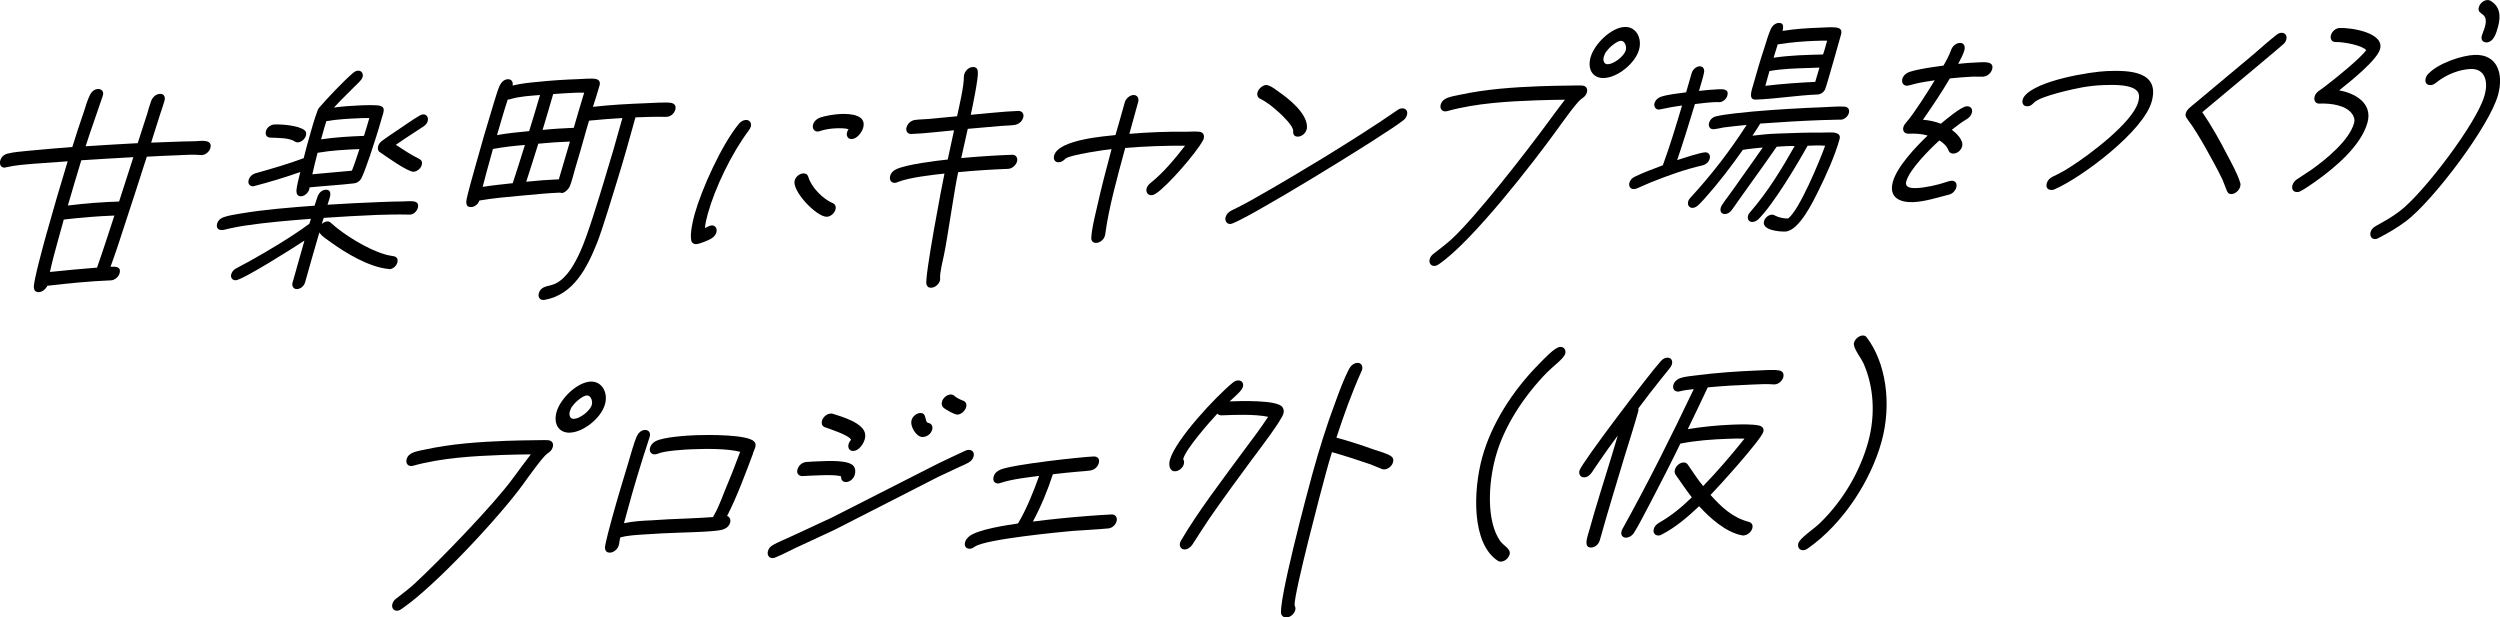 <?xml version="1.0" encoding="UTF-8"?> <svg xmlns="http://www.w3.org/2000/svg" id="_レイヤー_2" viewBox="0 0 530.48 131.01"><g id="_レイヤー_1-2"><g><path d="M42.88,32.9h-.24c-1.74-.17-3.67,0-5.48,.07-2,.08-3.99,.15-6.01,.28-1.47,4.63-3,9.31-4.52,13.94-1.01,3.14-2.02,6.27-3.18,9.41,1-.04,2.33-.09,1.92,1.4-.22,.79-1.07,1.47-1.83,1.49-4.37,.16-9.07,.64-13.49,1.15-.34,.7-1.07,1.32-1.78,1.35s-1.03-.35-1.09-.99c-.12-1.27,2.17-9.52,2.62-11.16,1.45-5.22,2.97-10.39,4.56-15.61l-7.11,.51c-1.98,.17-3.99,.3-6,.77-.1,0-.16,.05-.25,.06-.81,.03-1.17-.69-.95-1.49,.22-.8,.83-1.31,1.59-1.49,1.27-.34,3.24-.47,4.55-.61,3.05-.31,6.12-.53,9.16-.79,.78-2.49,1.57-4.98,2.45-7.47,.35-1.09,.71-2.39,1.25-3.49,.35-.75,.98-1.32,1.74-1.34,.81-.03,1.3,.59,1.03,1.39l-.06,.2c-1.17,3.53-2.47,7.03-3.59,10.56,3.69-.24,7.38-.47,11.05-.66l2.01-6.22c.25-.89,.51-1.84,.85-2.74,.33-.85,1.02-1.46,1.87-1.5,.86-.03,1.19,.64,.95,1.49-.28,.99-.65,1.99-.97,2.99l-1.86,5.87,3.99-.15c1.76-.07,3.52-.13,5.31-.15,.76-.03,1.79-.17,2.45,0,.66,.17,1.06,.6,.82,1.44-.22,.79-1.02,1.46-1.78,1.49Zm-29.35,13.69l-.74,2.68-.36,1.29c-.66,2.39-1.32,4.77-1.84,7.15,3.35-.37,6.67-.65,10-.92,1.3-3.69,2.47-7.37,3.68-11.05-3.52,.13-7.13,.42-10.73,.85Zm3.72-12.58c-.98,3.18-1.92,6.42-2.85,9.6,3.66-.48,7.3-.72,10.87-.85l3.03-9.41c-3.68,.19-7.36,.43-11.05,.66Z"></path><path d="M86.95,45.54h-.14c-2.29-.06-4.61-.02-6.94,.07-3.71,.14-7.45,.38-11.18,.62l-.41,1.29c.37-.31,.76-.52,1.18-.54,.38-.01,.53,.13,.76,.32,2.74,2.5,7.68,5.56,11.38,6.65,.64,.22,1.28,.3,1.95,.42,.62,.12,.98,.55,.76,1.35-.21,.75-.94,1.36-1.66,1.39-.05,0-.14,0-.18-.04-4.1-.34-9.21-3.44-12.23-5.64-.79-.56-1.75-1.16-2.38-1.93l-.09-.19c-1.02,3.53-2.05,7.06-3.03,10.59-.22,.8-.96,1.41-1.72,1.44-.71,.03-1.15-.6-.95-1.34,.83-2.98,1.7-5.96,2.53-8.95-2.02,1.35-13.09,8.36-14.57,8.42-.71,.03-1.17-.55-.96-1.29,.17-.6,.55-.95,1.11-1.27,.9-.53,1.86-.96,2.76-1.48,3.89-2.16,9.08-5.26,12.7-7.95l.34-1.05c-4.72,.37-9.43,.75-14.19,1.47-.99,.18-1.97,.32-2.93,.55-.49,.07-1.02,.28-1.51,.35h-.33c-.76,.04-1.17-.53-.95-1.33,.19-.7,.75-1.16,1.37-1.38,1.14-.39,2.42-.58,3.56-.77,5.28-.89,10.57-1.28,15.76-1.68,.3-.9,.3-1.09,.65-1.99,.31-.8,.94-1.36,1.75-1.39,.81-.03,1.06,.6,.88,1.39-.19,.84-.31,.95-.54,1.79,3.78-.24,7.56-.43,11.26-.57,1.62-.06,3.23-.12,4.84-.13,.71-.03,1.58-.11,2.26,.01,.67,.12,1.02,.55,.8,1.35-.22,.8-.97,1.46-1.72,1.44Zm-8.44-12.51c-.57,1.55-1.07,3.19-1.77,4.69-.34,.7-.97,1.12-1.65,1.19-3.16,.37-6.27,.53-9.41,.85,0,.15-.02,.25-.06,.4-.21,.75-.97,1.46-1.73,1.49-.71,.03-.99-.5-1-1.14,.04-.98,.58-2.92,.83-4.01-3.24,1.15-6.47,2.11-9.72,2.97-.09,0-.16,.05-.25,.06-.76,.03-1.21-.54-.99-1.34,.19-.7,.82-1.26,1.48-1.43,3.42-.96,6.79-1.93,10.2-3.19,.32-1.34,.71-2.73,1.08-4.07,.56-2.04,1.12-4.02,1.87-6.07,.13-.3,.14-.35,.35-.6,1.54-1.83,5.31-5.76,7.11-7.3,.37-.31,.71-.52,1.14-.53,.71-.03,1.15,.6,.95,1.34-.1,.35-.31,.6-.58,.91-1.84,1.89-3.74,3.63-5.5,5.57,1.96-.27,3.92-.39,5.82-.47,.86-.03,3.42-.13,4.1,.14,.52,.18,.74,.56,.61,1.21-.05,.35-.19,.7-.29,1.04-.77,2.78-1.69,5.57-2.59,8.31Zm-15.31-2.82c-.29,.01-.41-.03-.61-.17-1.23-.84-3.56-.75-5.23-.84-.75-.02-1.15-.6-.93-1.39,.23-.84,1.09-1.37,1.8-1.4,1.81-.07,5.11,.25,6.35,1.19,.36,.23,.47,.67,.34,1.17-.21,.74-1,1.41-1.72,1.44Zm4.19,2.2c-.43,1.54-.74,3.03-1.12,4.57l8.4-.76c.62-1.55,1.08-3.04,1.6-4.58-2.9,.11-5.91,.27-8.87,.78Zm8.85-7.32c-2.28,.09-4.63,.22-6.99,.61-.31,.95-.56,1.84-.82,2.78l-.3,1.09c3.04-.46,6.1-.62,9.1-.74,.39-1.24,.8-2.54,1.14-3.78-.7-.02-1.41,0-2.13,.03Zm11.53,11.36c-1.24,.05-5.99-3.36-7.21-4.2-.36-.23-.46-.72-.32-1.22,.12-.45,.35-.75,.72-1.06,1.14-.88,2.39-1.66,3.61-2.5,1.45-.99,2.92-2.03,4.43-2.92,.28-.16,.54-.27,.78-.28,.76-.03,1.19,.64,.97,1.44-.12,.45-.41,.8-.87,1.11-1.96,1.3-3.96,2.56-5.88,3.91,1.63,1.07,3.22,2.14,5,3.01,.45,.23,.66,.66,.5,1.26-.21,.75-1,1.41-1.72,1.44Z"></path><path d="M141.5,24.8h-.14c-2.15-.06-4.33,.02-6.52,.1-1.2,4.32-2.41,8.7-3.75,13.02-.88,2.84-3.22,10.61-4.33,13.45-2.15,5.39-5.03,11.2-11.26,12.27h-.19c-.81,.04-1.19-.64-.97-1.43,.22-.8,.81-1.21,1.57-1.44,.71-.17,1.3-.3,2.01-.62,2.52-1.27,4.15-4.43,5.22-6.79,1.51-3.25,3.99-11.52,4.98-14.75,1.4-4.53,2.7-9.05,3.95-13.57-2.34,.14-4.7,.32-7.07,.56-.32,1-.6,1.99-.87,2.98-.67,2.43-1.4,4.87-2.12,7.31-.25,.89-.74,2.83-1.1,3.63-.38,.85-1.47,1.73-2.02,1.35-2.76,.1-5.62,.41-8.42,.66-2.89,.26-5.84,.52-8.75,1.02-.27,.8-.99,1.36-1.75,1.39-.81,.03-1.05-.45-1.03-1.19,.04-.84,1.56-6.16,1.88-7.3,1.24-4.47,2.53-8.95,3.91-13.42,.31-.95,.9-3.08,1.33-3.93,.4-.75,.96-1.27,1.72-1.29,.76-.03,1.15,.6,.99,1.34,1.87-.46,3.8-.64,5.59-.8,2.81-.3,5.59-.46,8.34-.56,.9-.03,2.93-.21,3.68-.04,.67,.12,1.07,.55,.84,1.39-.41,1.49-.93,3.03-1.4,4.53,3.84-.44,7.66-.63,11.46-.78,1.09-.04,4.26-.26,5.19-.05,.66,.17,1.06,.6,.82,1.44-.22,.8-1.03,1.51-1.78,1.49Zm-36.9,6.8l-.59,2.14c-.55,1.99-1.09,3.93-1.59,5.91,2.11-.33,4.25-.55,6.38-.78,.89-2.69,1.74-5.43,2.58-8.11-2.22,.18-4.49,.42-6.78,.85Zm3.68-10.56c-.2,.06-.36,.11-.54,.07-.84,2.54-1.53,5.02-2.28,7.56,2.28-.43,4.55-.61,6.82-.85,.8-2.54,1.56-5.12,2.31-7.66-2.02,.17-4.26,.26-6.31,.88Zm5.94,9.46c-.84,2.69-1.68,5.37-2.56,8.06,2.32-.24,4.63-.42,6.92-.51l2.36-8.01c-2.23,.08-4.44,.22-6.71,.45Zm7.42-10.8c-1.43,.05-2.82,.16-4.26,.26-.7,2.53-1.5,5.07-2.25,7.61,2.23-.23,4.43-.36,6.62-.45,.74-2.49,1.42-4.97,2.21-7.46-.75-.02-1.56,0-2.32,.04Z"></path><path d="M158.92,27.63c-3.73,4.96-7.21,12.27-8.73,17.73-.29,1.04-.52,2.04-.6,3.02,.47-.17,.95-.53,1.42-.55,.76-.03,1.23,.64,1,1.49-.14,.5-.49,.9-.95,1.22-.69,.47-2.65,1.23-3.31,1.26-.62,.02-1-.31-1.08-.84-.27-1.42,.29-3.94,.73-5.53,1.42-5.12,5.67-14.67,9.41-19.19,.41-.46,.92-.77,1.44-.79,.81-.03,1.28,.64,1.06,1.43-.08,.3-.23,.5-.4,.75Zm16.51,18.36c-2.09,.08-7.44-5.42-6.8-7.71,.22-.8,1.02-1.46,1.83-1.49,.57-.02,.92,.26,1.06,.75,.62,2.19,3.15,4.75,5.19,5.56,.5,.23,.74,.71,.57,1.36-.23,.84-1.08,1.52-1.84,1.54Zm5.32-16.48c-.81,.03-1.23-.64-1.01-1.44,.07-.25,.17-.45,.32-.65-.65-.22-1.77-.23-2.53-.2-1.14,.04-2.31,.19-3.5,.57-.16,.06-.31,.11-.5,.12-.76,.03-1.23-.64-1-1.49,.18-.65,.76-1.21,1.38-1.43,1.36-.49,3.32-.76,4.6-.81,1.95-.07,5.41,.19,4.65,2.92-.28,.99-1.31,2.36-2.41,2.4Z"></path><path d="M213.96,35.83c-3.52,.13-7.07,.36-10.64,.7-.79,3.52-2.26,13.97-3,17.49-.25,1.24-.9,3.77-.84,4.9,0,.2,.05,.34-.02,.59-.22,.8-1.03,1.51-1.84,1.54-.62,.02-.83-.21-1.03-.7-.48-1.31,3.42-21.73,3.82-23.52-2.32,.24-7.57,.83-9.91,1.8-.22,.11-.42,.16-.61,.17-.81,.03-1.23-.64-1-1.49,.18-.65,.62-1.06,1.23-1.37,2.08-1.06,8.8-1.86,10.98-2.09l1.34-6.2c-3.04,.26-6.07,.67-9.06,.78-.76,.03-1.25-.59-1.03-1.39,.25-.89,.97-1.46,1.81-1.59,.93-.13,1.82-.12,2.74-.2l6.18-.58c.5-2.33,1.45-6.25,1.45-8.46,0-.15,.04-.3,.08-.45,.23-.84,1.03-1.51,1.79-1.54,.71-.03,1.03,.35,1.09,.99,.15,1.32-1.16,7.57-1.5,9.15,3.32-.27,6.73-.7,10.06-.82,.76-.03,1.31,.54,1.07,1.39-.25,.89-1.02,1.46-1.85,1.59-.98,.13-2.01,.13-2.98,.21l-6.94,.61-1.39,6.2c3.62-.33,7.26-.57,10.83-.7,.76-.03,1.23,.64,1.01,1.44-.22,.8-1.08,1.52-1.84,1.54Z"></path><path d="M255.25,29.8c-1.38,2.61-7.47,9.62-9.94,11.24-.34,.21-.62,.37-1,.38-.76,.03-1.22-.69-1.01-1.44,.15-.55,.47-.85,.9-1.21,2.72-2.17,5.13-5.11,7.26-7.85-2.16-.02-4.33,.02-6.52,.1-2.04,.08-4.1,.2-6.18,.38-1.58,5.86-3.5,12.62-4.25,18.4l-.07,.25c-.23,.84-1.07,1.47-1.83,1.49-.71,.03-1.1-.45-1.05-1.14,.14-2.02,.71-4.26,1.19-6.34,.91-4.12,2.01-8.29,3.11-12.41-.9,.03-8.9,1.22-9.73,1.99-.5,.46-.87,.77-1.49,.79-.76,.03-1.2-.59-.96-1.44,.95-3.43,11.07-4.1,13.01-4.33,.69-2.34,1.33-4.62,1.98-6.96,.22-.79,1.08-1.52,1.84-1.54,.76-.03,1.23,.64,1.01,1.44l-.7,2.53-1.18,4.27c2.12-.18,4.18-.31,6.27-.38,1.95-.07,3.93-.1,5.86-.07,.9-.03,1.81-.07,2.68,0,.73,.07,1.2,.59,.97,1.44-.04,.15-.07,.25-.16,.4Z"></path><path d="M297.75,25.54c-3.47,2.84-34.54,21.9-36.68,21.99-.76,.03-1.22-.69-1.01-1.44,.19-.7,.64-1.11,1.24-1.42l1.2-.59c1.2-.59,2.42-1.27,3.65-1.96,4.96-2.79,9.87-5.73,14.79-8.72,5.28-3.25,10.46-6.49,15.58-10.03,.35-.26,.67-.37,1-.38,.81-.03,1.25,.59,1.03,1.39-.14,.5-.38,.85-.79,1.16Zm-22.32,3.45c-.76,.03-1.1-.45-1.03-1.19,.07-1.08-2.33-3.3-2.93-3.87-1.2-1.09-2.54-2.22-4.03-2.95-.5-.23-.79-.71-.6-1.4,.22-.8,1.13-1.52,1.84-1.54,.19,0,.32,.04,.45,.08,.77,.27,1.51,.83,2.13,1.3,2.09,1.44,6.36,4.73,6.06,7.83l-.06,.2c-.25,.89-1.03,1.51-1.84,1.54Z"></path><path d="M335.52,21.02c-.93,.62-4.31,5.37-5.08,6.44-4.96,6.87-18.04,23.8-25.11,28.59-.29,.21-.62,.37-.95,.38-.76,.03-1.23-.64-1.01-1.44,.14-.5,.42-.85,.84-1.16,1.32-1.03,2.57-1.97,3.82-3.09,5.32-4.92,15.97-18.71,20.21-24.47,1.28-1.72,2.51-3.44,3.82-5.11-2.03,.03-4.06,.05-6.11,.13-5.85,.22-12.72,.58-18.84,2.28-.16,.06-.25,.06-.39,.06-.81,.03-1.23-.64-1.01-1.44,.21-.75,.74-1.16,1.43-1.43,.74-.27,1.58-.45,2.28-.58,5.91-1.3,11.8-1.67,17.46-1.89,2.04-.08,4.03-.1,6.01-.13,.94,.01,1.95-.07,2.87-.01,.73,.07,1.2,.59,.97,1.44-.19,.7-.61,1.01-1.2,1.42Zm4.86-4.46c-2.43,.09-3.57-1.88-2.88-4.37,.8-2.88,4.4-6.36,7.25-6.47,2.43-.09,3.72,2.37,3.05,4.8-.83,2.98-4.61,5.93-7.41,6.03Zm3.55-7.9c-.86,.03-2.51,1.42-3.02,2.23-.22,.11-.53,.91-.6,1.15-.22,.8,.02,1.62,.88,1.59,1.24-.05,3.42-1.65,3.79-2.99,.22-.8-.2-2.01-1.05-1.98Z"></path><path d="M364.88,21.68c-.33,.01-.65-.02-.98-.01-1.38,.05-2.85,.25-4.25,.41-1.2,3.98-2.44,7.96-3.77,11.89,1.24-.39,4.87-1.61,5.96-1.65,.71-.03,1.15,.6,.95,1.34-.19,.7-.82,1.26-1.53,1.43-3.66,.83-7.48,2.2-11.13,3.67-.95,.38-1.88,.86-2.84,1.24-.16,.05-.46,.12-.6,.12-.71,.03-1.15-.6-.95-1.34,.15-.55,.56-1,1.11-1.27,1.96-.96,4.04-1.68,5.99-2.44,1.54-4.19,2.82-8.46,4.08-12.69-1.52,.21-3,.46-4.55,.81-.1,0-.25,.06-.35,.06-.71,.03-1.14-.65-.95-1.34s.74-1.16,1.37-1.38c1.5-.5,3.83-.73,5.34-.94,.37-1.34,.8-2.73,1.18-4.08,.21-.75,.96-1.41,1.67-1.44,.76-.03,1.1,.6,.95,1.34-.26,1.29-.72,2.58-1.07,3.88,1.41-.15,2.77-.3,4.14-.35,1-.04,2.27-.04,1.88,1.35-.19,.7-.94,1.36-1.66,1.39Zm25.66,3.7c-1.38,.05-2.79,.06-4.17,.11-4.28,.16-8.54,.42-12.86,.73-.52,.86-1.09,1.71-1.65,2.57,1.7-.21,3.44-.38,5.11-.44,3.23-.12,6.52-.25,9.71-.22,.84,.02,2.11-.13,2.89,.09,.61,.17,.98,.55,.77,1.3-.98,3.53-2.81,7.58-4.52,11.04-1.07,2.15-4.09,8.46-6.99,8.57-1.33,.05-5.05-.3-4.52-2.19,.21-.75,.94-1.36,1.66-1.39,.33-.01,.49,.08,.74,.22,.65,.37,1.85,.62,2.71,.59,2.36-1.71,6.76-12.35,7.86-15.44-1.2-.1-2.48-.05-3.72,0-2.24,4.02-7.27,12.47-10.44,15.59-.38,.36-.82,.57-1.25,.59-.71,.03-1.17-.55-.95-1.34,.08-.3,.23-.5,.45-.75,3.72-4.27,6.75-9.25,9.44-14.02-.61-.03-1.22,0-1.89,.02-.62,.02-1.3,.1-1.92,.12-1.8,2.58-3.58,5.1-5.41,7.63l-2.85,3.99c-.39,.56-.81,1.21-1.24,1.77-.44,.56-.85,.87-1.47,.89-.76,.03-1.12-.55-.9-1.34,.06-.2,.14-.35,.25-.55,.43-.7,1-1.41,1.47-2.07,.92-1.26,1.83-2.53,2.7-3.79,1.48-2.12,3.06-4.25,4.49-6.36-1.41,.15-2.8,.25-4.23,.5-2.49,3.54-5.15,7.03-8.07,10.29-.46,.46-.89,1.02-1.38,1.43-.38,.36-.77,.57-1.2,.59-.71,.03-1.15-.6-.95-1.34,.1-.35,.26-.6,.52-.86,4.43-4.79,8.42-10,11.89-15.4-1.6,.16-3.24,.32-4.85,.53-.65,.12-1.35,.3-1.98,.37h-.24c-.71,.04-1.11-.59-.9-1.33,.19-.7,.76-1.21,1.42-1.38,2.12-.52,5.78-.81,7.91-1.04,4.97-.43,9.94-.72,14.89-.91,1.33-.05,3.31-.22,4.55-.12,.73,.07,1.11,.6,.88,1.39-.22,.79-1.04,1.37-1.75,1.39Zm-3.2-6.62c-.19,.7-.96,1.27-1.63,1.29-4.28,.16-8.77,.92-13.05,1.08h-.14c-1.66,.07-.77-2.13-.46-3.27,.72-2.58,1.48-5.17,2.34-7.76,.38-1.19,.85-2.88,1.4-4.04,.32-.65,.94-1.17,1.65-1.19,1.05-.04,1,.8,.8,1.69,2.66-.44,5.34-.6,7.96-.69,1.09-.04,2.83-.21,3.8,.05,.61,.17,.82,.61,.67,1.3l-.26,.94c-.28,.99-2.95,10.49-3.08,10.59Zm-3.79-4.33c-2.66,.1-5.36,.15-8.09,.65l-.87,3.13c3.55-.43,7.1-.66,10.59-.84,.28-.99,.61-2.04,.89-3.03l-2.52,.1Zm1.83-5.77c-2.66,.1-5.31,.3-8.07,.75h-.09s-.88,2.84-.88,2.84c3.53-.53,7.09-.61,10.5-.69,.24-.7,.45-1.44,.64-2.14l.22-.79c-.75-.02-1.55,0-2.32,.04Z"></path><path d="M420.92,16.27c-.76,.03-1.49-.04-2.26-.01-1.62,.06-3.26,.22-4.91,.38-1.76,2.97-3.7,5.89-5.72,8.77,1.34,.1,2.62,.39,3.81,.84,1.04-.88,4.35-3.66,5.5-3.7,.81-.03,1.31,.54,1.07,1.39-.16,.6-.57,1.05-1.13,1.37-1.07,.63-2.08,1.41-3.11,2.23,.82,.61,2.55,2.17,2.18,3.51-.25,.89-1.03,1.51-1.84,1.54-.52,.02-.88-.21-1.04-.65-.39-.97-1.1-1.63-1.95-2.14-2.08,1.9-6.3,6.09-7.02,8.67-.39,1.39,1.09,1.48,2.14,1.44,1.85-.07,4.61-.67,6.49-1.33,.31-.11,.67-.22,1.01-.23,.81-.03,1.19,.64,.97,1.44-.18,.65-.79,1.31-1.45,1.48-2.58,.64-5.18,1.52-7.7,1.62-2.76,.1-5.25-.93-4.31-4.31,.89-3.23,4.82-7.36,7.38-9.82-1.35-.39-2.61-.44-4.08-.39-.81,.03-1.29-.59-1.07-1.39,.11-.4,.34-.7,.61-1.01,1.71-1.93,4.69-6.72,6.05-8.93-1.32,.2-2.65,.39-3.96,.69l-1.52,.4c-.1,0-.3,.06-.39,.06-.76,.03-1.23-.64-1.01-1.44,.19-.7,.82-1.26,1.49-1.48,2.32-.73,4.99-1.02,7.24-1.35,.64-1.11,1.23-2.21,1.64-3.36,.33-.85,1.05-1.42,1.86-1.45,.86-.03,1.16,.74,.94,1.54-.26,.94-.84,2-1.32,2.9,1.36-.15,2.7-.25,4.04-.3,1.24-.05,3.68-.38,3.17,1.45-.22,.79-1.03,1.51-1.79,1.54Z"></path><path d="M435.93,40.19c-.22,.11-.41,.11-.6,.12-.81,.03-1.26-.54-1.03-1.39,.19-.7,.64-1.11,1.24-1.42l1.2-.59c.87-.43,1.77-.95,2.63-1.53,3.82-2.41,13.13-9.35,14.34-13.72,.18-.65,.26-1.29,.08-1.82-.71-2.04-5.51-1.86-7.51-1.78-1.43,.05-2.88,.21-4.36,.46-1.73,.31-8.78,1.81-10.25,3.19-.52,.51-.79,.82-1.5,.84-.76,.03-1.2-.59-.98-1.39,.07-.25,.18-.5,.34-.7,2.6-3.44,14.21-5.26,17.59-5.38,4.66-.18,11.26-.03,9.45,6.48-1.75,6.31-14.81,16.1-20.65,18.63Z"></path><path d="M484.41,9.45l-1.73,1.49-3.99,3.35-11.33,9.47-.06,.05c1.95,2.83,3.65,5.86,5.24,8.95,.92,1.78,2.25,4.09,2.83,6.09,.07,.24,.05,.49-.03,.79-.22,.79-1.08,1.52-1.84,1.54-.57,.02-.77-.27-.98-.7l-.91-2.33c-1.1-2.32-2.37-4.53-3.59-6.75-1.24-2.17-2.48-4.28-3.96-6.24-.2-.29-.39-.62-.27-1.07,.14-.5,.35-.75,.75-1.16,.44-.41,.98-.82,1.41-1.18l11.95-9.99c1.59-1.34,3.49-3.08,5.1-4.32,.37-.31,.69-.47,1.12-.48,.76-.03,1.25,.59,1.01,1.44-.12,.45-.35,.75-.72,1.06Z"></path><path d="M491.43,38.44c-.99,.68-2.05,1.45-3.1,2.03-.34,.21-.54,.27-.88,.28-.81,.03-1.25-.59-1.01-1.44,.15-.55,.5-.95,.96-1.27l3-1.98c3.16-2.23,8.09-6.25,9.11-9.93,.22-.8-.03-1.42-.4-1.95-1.32-1.87-4.49-2.29-6.97-2.2-.81,.03-1.22-.69-1-1.49,.14-.5,.41-.8,.84-1.16,.6-.46,1.28-.88,1.89-1.4,1.85-1.4,6.94-5.52,8.23-7.29-.89-1.05-4.92-1.78-6.49-1.72-.76,.03-1.23-.64-1.01-1.44,.23-.84,1.03-1.51,1.84-1.54,2.57-.1,9.55,1.02,8.59,4.49-.66,2.38-6.64,7.13-8.68,8.74,3.23,.57,7.18,2.63,6.01,6.85-1.35,4.87-6.76,9.45-10.92,12.41Z"></path><path d="M510.59,46.89c-1.91,1.45-3.86,2.56-5.9,3.62-.28,.16-.43,.21-.72,.22-.76,.03-1.17-.69-.95-1.49,.17-.6,.55-.95,1.1-1.27,2.02-1.16,3.21-1.74,5.18-3.24,5.01-3.83,16.36-18.78,17.89-24.45l.04-.15c.8-2.88,.05-5.61-2.99-5.49-2.33,.09-5.11,1.13-7.29,2.88-.43,.36-.76,.52-1.23,.54-.81,.03-1.25-.59-1.01-1.44,.11-.4,.29-.7,.61-1.01,2.24-2.3,7.19-3.86,9.76-3.96,4.76-.18,6.26,3.89,4.98,8.52-1.82,6.56-13.6,22.22-19.46,26.72Zm17-37.88s-.13-.04-.18-.04c-.68-.07-1-.65-.79-1.4,.17-.6,.49-1.25,.65-1.84,.94-3.38-1.8-2.34-1.27-4.23,.22-.8,1.02-1.46,1.78-1.49,.24,0,.46,.03,.62,.12,1.91,1.11,2.38,2.96,1.66,5.54-.33,1.19-.86,3.28-2.48,3.34Z"></path><path d="M116.11,96.27c-.93,.62-4.31,5.37-5.08,6.44-4.96,6.87-18.74,21.71-25.81,26.5-.29,.21-.62,.37-.95,.38-.76,.03-1.23-.64-1.01-1.44,.14-.5,.42-.85,.84-1.16,1.32-1.03,2.57-1.97,3.82-3.09,5.32-4.92,16.67-16.62,20.9-22.38,1.28-1.72,2.51-3.44,3.82-5.11-2.03,.03-4.06,.05-6.11,.13-5.85,.22-12.73,.58-18.85,2.28-.16,.05-.25,.06-.39,.06-.81,.03-1.23-.64-1.01-1.44,.21-.75,.75-1.16,1.43-1.43,.73-.27,1.58-.45,2.28-.58,5.91-1.3,11.8-1.67,17.46-1.89,2.04-.08,4.03-.1,6.01-.13,.94,.01,1.95-.07,2.87,0,.73,.07,1.2,.59,.97,1.44-.19,.7-.61,1.01-1.19,1.42Zm4.86-4.46c-2.42,.09-3.57-1.88-2.88-4.37,.8-2.88,4.4-6.36,7.25-6.47,2.42-.09,3.72,2.37,3.04,4.8-.83,2.98-4.61,5.93-7.41,6.03Zm3.56-7.9c-.86,.03-2.51,1.42-3.02,2.23-.22,.11-.53,.91-.6,1.15-.22,.8,.02,1.62,.88,1.59,1.24-.05,3.42-1.65,3.79-2.99,.22-.8-.2-2.01-1.05-1.98Z"></path><path d="M159.8,96.2c-1.6,4.24-3.38,9.13-5.52,13.29,.56,.18,.83,.76,.65,1.4-.22,.8-.87,1.26-1.59,1.49-1.49,.45-7.17,.57-8.78,.63-2.66,.1-5.28,.2-7.97,.4-1.58,.11-3.34,.18-4.97,.63-.17,.6-.17,1.14-.33,1.68-.23,.84-1.08,1.52-1.84,1.54-.71,.03-1.03-.35-1.08-1.04-.03-.74,1.33-5.66,1.59-6.6,1.07-3.88,2.23-7.7,3.39-11.53,.46-1.49,1.13-4.07,1.75-5.47,.35-.75,.94-1.36,1.75-1.39,.76-.03,1.3,.59,1.01,1.44l-.04,.15c-1.73,5.23-3.35,10.55-4.75,15.77l-.67,2.43c2-.42,3.96-.54,5.86-.61,2.41-.19,4.73-.28,7.11-.37,1.95-.07,3.96-.2,5.92-.32,.96-1.61,1.65-3.41,2.29-5.05,1.23-2.9,2.36-5.79,3.44-8.69l.07-.1c-2.81-.73-7.16-.66-10.3-.55-1.38,.05-5.73,.31-7.12,.91-.27,.11-.47,.17-.71,.17-.76,.03-1.25-.59-1.03-1.39,.16-.6,.57-1.05,1.13-1.37,1.68-.95,6.89-1.24,8.69-1.31,2.47-.09,10.96-.17,12.28,1.36,.3,.28,.38,.67,.24,1.17-.12,.45-.34,.9-.52,1.35Z"></path><path d="M205.41,98.22c-.56,.32-1.24,.59-1.84,.86l-4.55,2.14-22.04,11.25-8.42,3.91c-1.31,.64-2.63,1.33-3.95,1.87-.22,.11-.42,.16-.66,.17-.81,.03-1.22-.69-1-1.49,.18-.65,.56-1,1.12-1.32,.9-.53,2.91-1.34,3.89-1.82l8.53-3.96,22.57-11.47c1.95-.91,3.86-1.87,5.79-2.73,.27-.11,.47-.17,.71-.17,.76-.03,1.25,.59,1.03,1.39-.18,.65-.62,1.06-1.18,1.37Zm-25.89,4.07c-.67,.02-1.13-.5-1.03-1.19-1.21-.54-6.45-.15-8.21-.08-.76,.03-1.31-.54-1.07-1.39,.23-.84,.98-1.51,1.81-1.59,.96-.09,1.96-.12,2.91-.16,1.76-.07,6.21-.33,7.24,1.06,.34,.48,.4,1.12,.2,1.81-.23,.84-1.03,1.51-1.84,1.54Zm1.55-6.6c-.81,.03-1.23-.64-1.01-1.44,.08-.3,.29-.7,.53-.91-.3-.97-4.71-2.38-5.56-2.69-.56-.18-.78-.76-.6-1.4,.22-.79,1.07-1.47,1.83-1.49,.14,0,.29-.01,.41,.03,1.95,.61,6.7,1.96,6.92,4.41,.01,.29,.01,.64-.09,.99-.29,1.04-1.25,2.46-2.43,2.5Zm14.7-2.96c-1.28,.05-2.73-2.21-2.34-3.6,.22-.79,1.07-1.47,1.83-1.49,1.52-.06,.83,1.94,1.72,2.1,.67,.12,1.03,.7,.82,1.44-.28,.99-1.17,1.52-2.03,1.55Zm7.39-4.75c-.62,.02-2.65-1.13-3.05-1.56-.25-.29-.36-.72-.24-1.17,.22-.8,1.03-1.51,1.84-1.54,.33-.01,.59,.08,.77,.27,.53,.47,1.24,.79,1.92,1.06,.52,.18,.79,.71,.61,1.35-.22,.8-1.09,1.57-1.85,1.59Z"></path><path d="M235.14,112.13c-2.51,.24-5.04,.34-7.58,.53-2.7,.25-18.22,1.72-20.63,3.29-.4,.26-.65,.47-1.12,.49-.81,.03-1.26-.54-1.03-1.39,.14-.5,.34-.7,.67-1.06,1.64-1.68,8.83-2.64,10.55-2.91,1.69-2.72,3.5-7.21,4.49-10.1-2.49,.34-5.59,.65-8.18,1.49-.16,.06-.31,.11-.46,.12-.81,.03-1.25-.59-1.01-1.44,.21-.75,.7-1.16,1.4-1.48,2.57-1.13,17.22-2.71,19.84-2.81,.81-.03,1.32,.49,1.08,1.39-.25,.89-.97,1.46-1.81,1.59-.88,.13-1.83,.17-2.71,.25-1.74,.16-3.48,.33-5.23,.54-1.05,3.28-2.51,6.83-4.24,10.04,3.85-.49,7.73-.88,11.52-1.17,1.77-.12,3.51-.28,5.23-.34,.76-.03,1.23,.64,1.01,1.44-.23,.84-.97,1.46-1.79,1.54Z"></path><path d="M265.94,97.11c-3.15,4.25-6.26,8.5-9.24,12.79-1.27,1.87-2.46,3.78-3.68,5.65-.4,.61-.99,1.02-1.61,1.04-.76,.03-1.23-.64-1.01-1.44,.04-.15,.14-.35,.23-.5,3.57-6.08,8.8-12.92,13.11-18.78,1.8-2.43,3.71-4.91,5.35-7.43-2.85-.58-6.8-.43-9.89-.31-.38,.01-.67-.12-.89-.36-1.61,1.73-6.68,7.48-7.22,9.56l-.03,.1c.2,.29,.24,.68,.13,1.08-.22,.8-1.07,1.47-1.83,1.49-1.19,.04-1.42-1.32-1.12-2.42,1.18-4.27,9.69-13.39,13.34-16.38,.37-.31,.74-.47,1.12-.48,.81-.03,1.25,.59,1.03,1.39-.25,.89-2.06,2.34-2.82,3.06,1.85-.07,10.27-.39,11.23,1.25,.22,.38,.36,.72,.2,1.32-.43,1.54-5.36,7.97-6.41,9.39Z"></path><path d="M293.76,99.6c-.14,0-.41-.03-.54-.08l-2.41-.99c-2.71-.93-5.43-1.81-8.18-2.59-.45,1.44-.85,2.88-1.25,4.32-.81,2.93-6.81,25.58-6.68,28.18,.15,.29,.25,.63,.14,1.03-.23,.84-1.03,1.51-1.84,1.54-.52,.02-.85-.16-1.07-.55-1.05-1.63,5.72-26.91,6.52-29.79,1.42-5.12,2.98-10.24,4.92-15.38,.78-2.14,1.78-4.89,2.88-6.99,.38-.7,1.01-1.27,1.77-1.3,.81-.03,1.23,.64,1,1.49-.03,.1-.1,.2-.13,.3-2.09,4.65-3.76,9.34-5.31,14.07,2.71,.73,5.39,1.62,8,2.55,1,.31,2.73,.83,3.53,1.34,.44,.28,.65,.71,.47,1.36-.22,.8-1.06,1.47-1.83,1.49Z"></path><path d="M318.5,119.17c-.24,0-.46-.03-.66-.17-5.55-3.58-5.32-14.75-3.3-22.05,1.93-6.96,6.38-14.01,11.99-19.68,1.23-1.23,3.4-3.62,4.54-3.66,.81-.03,1.28,.64,1.06,1.44-.29,1.04-2.63,2.71-3.82,3.93-5.05,5.16-9.18,11.56-10.93,17.87-1.64,5.91-1.94,13.79,.92,17.91,.66,1.01,2.36,1.68,2.03,2.87-.23,.84-1.03,1.51-1.84,1.54Z"></path><path d="M354.37,78.04c-.6,.81-1.28,1.57-1.87,2.33-1.66,2.08-3.27,4.15-4.85,6.28,.04,.2,.03,.39-.02,.59-.87,3.13-1.86,6.22-2.83,9.35-1.81,6.02-3.65,11.99-5.32,18-.23,.84-.95,1.56-1.81,1.59-1.76,.07-.83-2.28-.48-3.52,1.47-5.32,3.2-10.69,4.82-16.01l1.27-4.23c-1.35,1.82-2.64,3.59-3.91,5.46-.54,.76-1.06,1.61-1.6,2.37-.45,.61-.94,1.02-1.61,1.04-.76,.03-1.23-.64-1.01-1.44,.45-1.64,15.04-20.82,17.26-23.22,.41-.46,.86-.72,1.38-.74,.76-.03,1.2,.59,.98,1.39-.08,.3-.19,.5-.4,.75Zm15.54,35.6s-.18-.04-.22-.04c-3.5-.61-6.99-3.82-9.15-6.19-2.43,2.3-5.02,4.52-7.92,6-.28,.16-.39,.21-.67,.22-.76,.03-1.26-.54-1.03-1.39,.15-.55,.56-1,1.12-1.32,2.62-1.48,4.71-3.23,6.95-5.38-1.18-1.53-2.28-3.16-3.39-4.74l-.1-.14c-.14-.34-.22-.58-.1-.98,.23-.84,1.03-1.51,1.79-1.54,.48-.02,.67,.12,.92,.41l.1,.14c1.05,1.48,2.02,3.07,3.19,4.45,3.1-3.21,6.02-6.62,8.77-10.07-1.16-.05-2.35,0-3.54,.04-3.28,.12-6.69,.35-10.07,1.02-2.07,4.26-4.23,8.47-6.43,12.68-1.05,1.91-2.27,4.46-3.43,6.28-.4,.61-1.02,.97-1.64,1-.71,.03-1.21-.54-.99-1.34,.04-.15,.08-.3,.17-.45,5.44-9.79,10.42-19.77,15.16-29.73-.97,.09-1.99,.22-2.95,.46-.16,.05-.2,.06-.35,.06-.76,.03-1.25-.59-1.03-1.39,.21-.75,.82-1.26,1.49-1.48,1.08-.34,2.28-.43,3.36-.57,4.39-.56,8.81-.87,13.13-1.04,1.24-.05,3.45-.23,4.56,.02,.62,.12,1,.65,.78,1.45-.22,.79-1.06,1.47-1.83,1.49h-.19c-1.47-.13-3-.03-4.52,.03-3.14,.12-6.29,.29-9.48,.6-1.38,2.95-2.81,5.91-4.24,8.86,3.15-.51,6.35-.83,9.44-.95,1.67-.06,4.33-.16,5.82,.22,.56,.18,.96,.6,.77,1.3-.47,1.69-9.55,11.72-11.2,13.4,2.23,2.47,4.6,4.79,8.07,5.69,.61,.17,1.01,.6,.79,1.4-.23,.84-1.11,1.47-1.87,1.5Z"></path><path d="M383.6,116.37c-.35,.26-.67,.37-1,.38-.76,.03-1.23-.64-1.01-1.44,.32-1.14,3.05-2.87,4.46-4.2,5.07-4.86,8.64-11.14,10.34-17.25,1.68-6.06,1.12-12.04-.96-16.73-.61-1.35-2.32-3.35-2.03-4.4,.22-.8,1.08-1.52,1.84-1.54,.38-.01,.67,.12,.87,.41,4,5.26,5.4,13.96,3.13,22.15-2.25,8.1-7.99,17.26-15.63,22.62Z"></path></g></g></svg> 